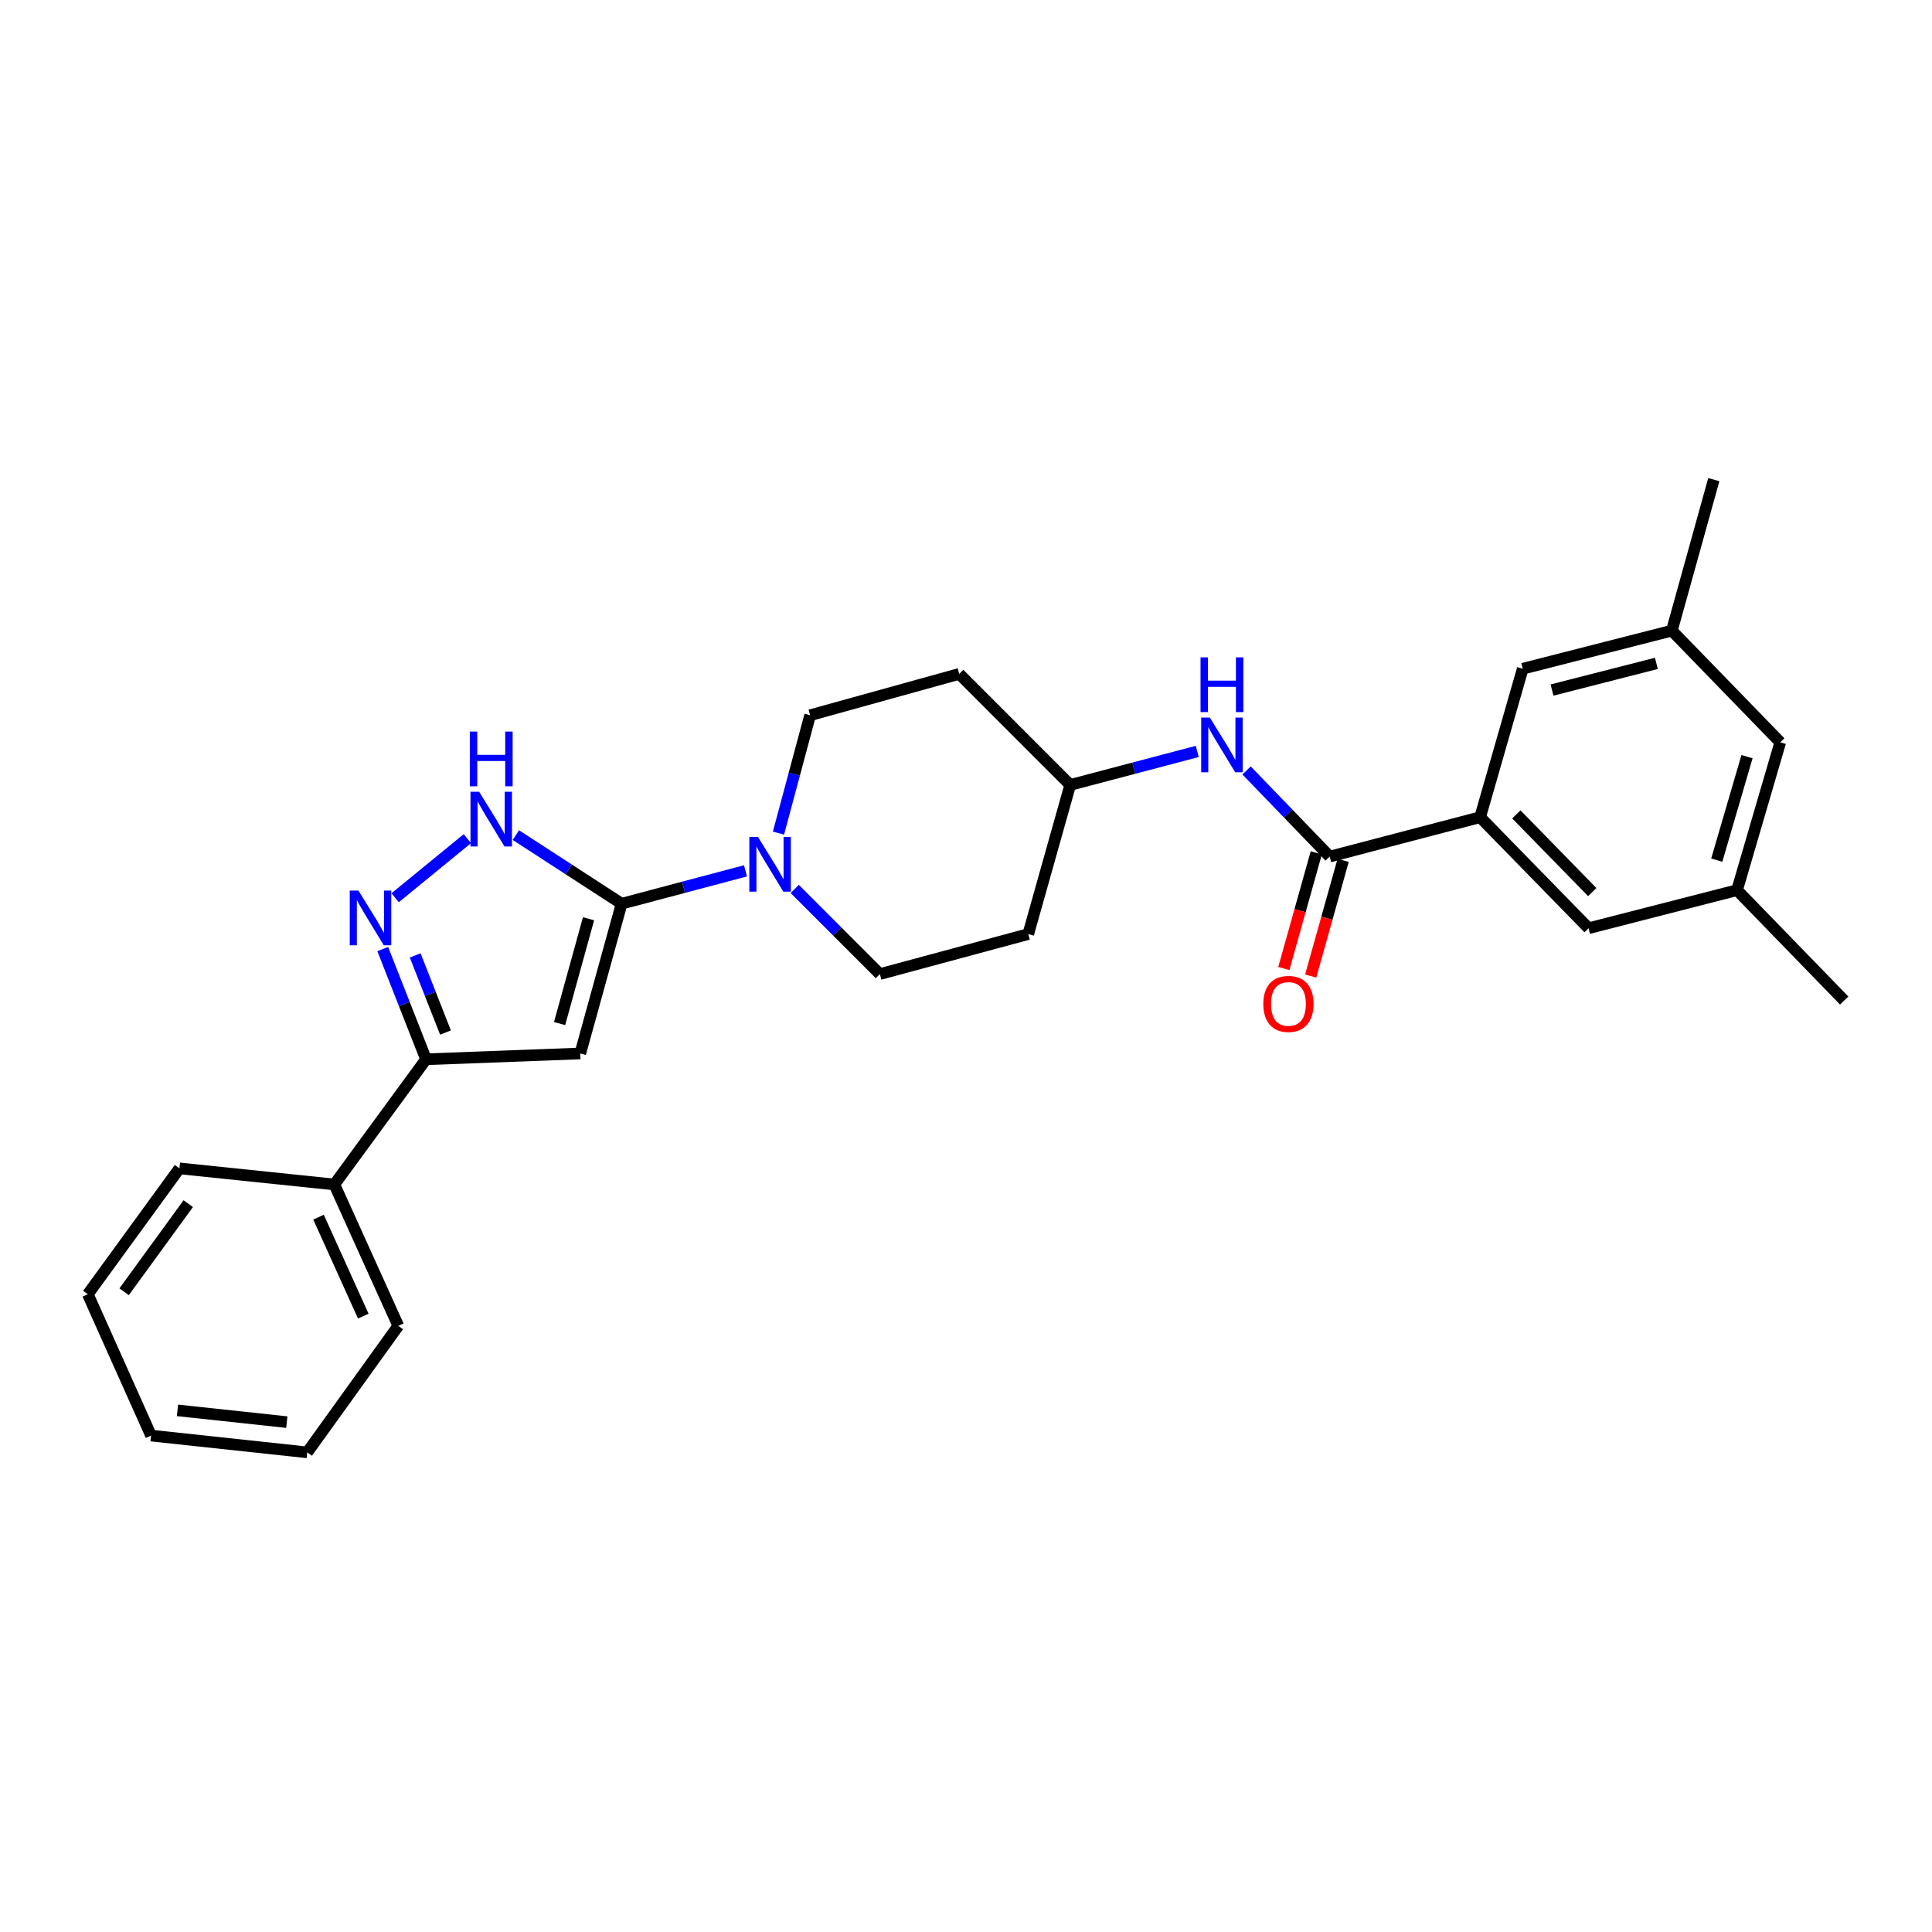 <?xml version='1.0' encoding='iso-8859-1'?>
<svg version='1.1' baseProfile='full'
              xmlns='http://www.w3.org/2000/svg'
                      xmlns:rdkit='http://www.rdkit.org/xml'
                      xmlns:xlink='http://www.w3.org/1999/xlink'
                  xml:space='preserve'
width='1000px' height='1000px' viewBox='0 0 1000 1000'>
<!-- END OF HEADER -->
<rect style='opacity:1.0;fill:#FFFFFF;stroke:none' width='1000' height='1000' x='0' y='0'> </rect>
<path class='bond-0' d='M 321.745,467.758 L 300.354,545.268' style='fill:none;fill-rule:evenodd;stroke:#000000;stroke-width:6px;stroke-linecap:butt;stroke-linejoin:miter;stroke-opacity:1' />
<path class='bond-0' d='M 304.619,475.544 L 289.646,529.801' style='fill:none;fill-rule:evenodd;stroke:#000000;stroke-width:6px;stroke-linecap:butt;stroke-linejoin:miter;stroke-opacity:1' />
<path class='bond-2' d='M 321.745,467.758 L 294.378,450.002' style='fill:none;fill-rule:evenodd;stroke:#000000;stroke-width:6px;stroke-linecap:butt;stroke-linejoin:miter;stroke-opacity:1' />
<path class='bond-2' d='M 294.378,450.002 L 267.011,432.247' style='fill:none;fill-rule:evenodd;stroke:#0000FF;stroke-width:6px;stroke-linecap:butt;stroke-linejoin:miter;stroke-opacity:1' />
<path class='bond-4' d='M 321.745,467.758 L 353.807,459.252' style='fill:none;fill-rule:evenodd;stroke:#000000;stroke-width:6px;stroke-linecap:butt;stroke-linejoin:miter;stroke-opacity:1' />
<path class='bond-4' d='M 353.807,459.252 L 385.869,450.746' style='fill:none;fill-rule:evenodd;stroke:#0000FF;stroke-width:6px;stroke-linecap:butt;stroke-linejoin:miter;stroke-opacity:1' />
<path class='bond-3' d='M 300.354,545.268 L 220.51,548.283' style='fill:none;fill-rule:evenodd;stroke:#000000;stroke-width:6px;stroke-linecap:butt;stroke-linejoin:miter;stroke-opacity:1' />
<path class='bond-1' d='M 204.531,464.671 L 241.914,434.078' style='fill:none;fill-rule:evenodd;stroke:#0000FF;stroke-width:6px;stroke-linecap:butt;stroke-linejoin:miter;stroke-opacity:1' />
<path class='bond-27' d='M 198.106,491.238 L 209.308,519.761' style='fill:none;fill-rule:evenodd;stroke:#0000FF;stroke-width:6px;stroke-linecap:butt;stroke-linejoin:miter;stroke-opacity:1' />
<path class='bond-27' d='M 209.308,519.761 L 220.51,548.283' style='fill:none;fill-rule:evenodd;stroke:#000000;stroke-width:6px;stroke-linecap:butt;stroke-linejoin:miter;stroke-opacity:1' />
<path class='bond-27' d='M 214.904,494.517 L 222.745,514.483' style='fill:none;fill-rule:evenodd;stroke:#0000FF;stroke-width:6px;stroke-linecap:butt;stroke-linejoin:miter;stroke-opacity:1' />
<path class='bond-27' d='M 222.745,514.483 L 230.587,534.449' style='fill:none;fill-rule:evenodd;stroke:#000000;stroke-width:6px;stroke-linecap:butt;stroke-linejoin:miter;stroke-opacity:1' />
<path class='bond-13' d='M 220.51,548.283 L 173.069,613.081' style='fill:none;fill-rule:evenodd;stroke:#000000;stroke-width:6px;stroke-linecap:butt;stroke-linejoin:miter;stroke-opacity:1' />
<path class='bond-10' d='M 402.936,431.212 L 411.129,400.704' style='fill:none;fill-rule:evenodd;stroke:#0000FF;stroke-width:6px;stroke-linecap:butt;stroke-linejoin:miter;stroke-opacity:1' />
<path class='bond-10' d='M 411.129,400.704 L 419.322,370.196' style='fill:none;fill-rule:evenodd;stroke:#000000;stroke-width:6px;stroke-linecap:butt;stroke-linejoin:miter;stroke-opacity:1' />
<path class='bond-11' d='M 411.346,460.116 L 433.38,482.148' style='fill:none;fill-rule:evenodd;stroke:#0000FF;stroke-width:6px;stroke-linecap:butt;stroke-linejoin:miter;stroke-opacity:1' />
<path class='bond-11' d='M 433.38,482.148 L 455.414,504.179' style='fill:none;fill-rule:evenodd;stroke:#000000;stroke-width:6px;stroke-linecap:butt;stroke-linejoin:miter;stroke-opacity:1' />
<path class='bond-5' d='M 688.257,443.367 L 666.74,421.074' style='fill:none;fill-rule:evenodd;stroke:#000000;stroke-width:6px;stroke-linecap:butt;stroke-linejoin:miter;stroke-opacity:1' />
<path class='bond-5' d='M 666.74,421.074 L 645.223,398.78' style='fill:none;fill-rule:evenodd;stroke:#0000FF;stroke-width:6px;stroke-linecap:butt;stroke-linejoin:miter;stroke-opacity:1' />
<path class='bond-6' d='M 688.257,443.367 L 766.112,422.979' style='fill:none;fill-rule:evenodd;stroke:#000000;stroke-width:6px;stroke-linecap:butt;stroke-linejoin:miter;stroke-opacity:1' />
<path class='bond-12' d='M 681.307,441.418 L 672.909,471.358' style='fill:none;fill-rule:evenodd;stroke:#000000;stroke-width:6px;stroke-linecap:butt;stroke-linejoin:miter;stroke-opacity:1' />
<path class='bond-12' d='M 672.909,471.358 L 664.511,501.299' style='fill:none;fill-rule:evenodd;stroke:#FF0000;stroke-width:6px;stroke-linecap:butt;stroke-linejoin:miter;stroke-opacity:1' />
<path class='bond-12' d='M 695.207,445.317 L 686.81,475.257' style='fill:none;fill-rule:evenodd;stroke:#000000;stroke-width:6px;stroke-linecap:butt;stroke-linejoin:miter;stroke-opacity:1' />
<path class='bond-12' d='M 686.81,475.257 L 678.412,505.197' style='fill:none;fill-rule:evenodd;stroke:#FF0000;stroke-width:6px;stroke-linecap:butt;stroke-linejoin:miter;stroke-opacity:1' />
<path class='bond-8' d='M 766.112,422.979 L 822.247,480.454' style='fill:none;fill-rule:evenodd;stroke:#000000;stroke-width:6px;stroke-linecap:butt;stroke-linejoin:miter;stroke-opacity:1' />
<path class='bond-8' d='M 784.86,421.513 L 824.155,461.745' style='fill:none;fill-rule:evenodd;stroke:#000000;stroke-width:6px;stroke-linecap:butt;stroke-linejoin:miter;stroke-opacity:1' />
<path class='bond-9' d='M 766.112,422.979 L 788.168,346.135' style='fill:none;fill-rule:evenodd;stroke:#000000;stroke-width:6px;stroke-linecap:butt;stroke-linejoin:miter;stroke-opacity:1' />
<path class='bond-7' d='M 619.704,388.939 L 586.825,397.61' style='fill:none;fill-rule:evenodd;stroke:#0000FF;stroke-width:6px;stroke-linecap:butt;stroke-linejoin:miter;stroke-opacity:1' />
<path class='bond-7' d='M 586.825,397.61 L 553.946,406.281' style='fill:none;fill-rule:evenodd;stroke:#000000;stroke-width:6px;stroke-linecap:butt;stroke-linejoin:miter;stroke-opacity:1' />
<path class='bond-14' d='M 822.247,480.454 L 899.092,460.74' style='fill:none;fill-rule:evenodd;stroke:#000000;stroke-width:6px;stroke-linecap:butt;stroke-linejoin:miter;stroke-opacity:1' />
<path class='bond-15' d='M 788.168,346.135 L 865.342,326.42' style='fill:none;fill-rule:evenodd;stroke:#000000;stroke-width:6px;stroke-linecap:butt;stroke-linejoin:miter;stroke-opacity:1' />
<path class='bond-15' d='M 803.318,357.165 L 857.339,343.365' style='fill:none;fill-rule:evenodd;stroke:#000000;stroke-width:6px;stroke-linecap:butt;stroke-linejoin:miter;stroke-opacity:1' />
<path class='bond-18' d='M 419.322,370.196 L 496.495,348.806' style='fill:none;fill-rule:evenodd;stroke:#000000;stroke-width:6px;stroke-linecap:butt;stroke-linejoin:miter;stroke-opacity:1' />
<path class='bond-17' d='M 455.414,504.179 L 532.226,483.47' style='fill:none;fill-rule:evenodd;stroke:#000000;stroke-width:6px;stroke-linecap:butt;stroke-linejoin:miter;stroke-opacity:1' />
<path class='bond-20' d='M 173.069,613.081 L 206.153,686.252' style='fill:none;fill-rule:evenodd;stroke:#000000;stroke-width:6px;stroke-linecap:butt;stroke-linejoin:miter;stroke-opacity:1' />
<path class='bond-20' d='M 164.877,630.005 L 188.036,681.224' style='fill:none;fill-rule:evenodd;stroke:#000000;stroke-width:6px;stroke-linecap:butt;stroke-linejoin:miter;stroke-opacity:1' />
<path class='bond-21' d='M 173.069,613.081 L 92.88,604.748' style='fill:none;fill-rule:evenodd;stroke:#000000;stroke-width:6px;stroke-linecap:butt;stroke-linejoin:miter;stroke-opacity:1' />
<path class='bond-23' d='M 899.092,460.74 L 954.545,517.87' style='fill:none;fill-rule:evenodd;stroke:#000000;stroke-width:6px;stroke-linecap:butt;stroke-linejoin:miter;stroke-opacity:1' />
<path class='bond-30' d='M 899.092,460.74 L 921.461,384.216' style='fill:none;fill-rule:evenodd;stroke:#000000;stroke-width:6px;stroke-linecap:butt;stroke-linejoin:miter;stroke-opacity:1' />
<path class='bond-30' d='M 888.59,445.211 L 904.249,391.644' style='fill:none;fill-rule:evenodd;stroke:#000000;stroke-width:6px;stroke-linecap:butt;stroke-linejoin:miter;stroke-opacity:1' />
<path class='bond-19' d='M 865.342,326.42 L 921.461,384.216' style='fill:none;fill-rule:evenodd;stroke:#000000;stroke-width:6px;stroke-linecap:butt;stroke-linejoin:miter;stroke-opacity:1' />
<path class='bond-22' d='M 865.342,326.42 L 887.061,248.253' style='fill:none;fill-rule:evenodd;stroke:#000000;stroke-width:6px;stroke-linecap:butt;stroke-linejoin:miter;stroke-opacity:1' />
<path class='bond-16' d='M 553.946,406.281 L 532.226,483.47' style='fill:none;fill-rule:evenodd;stroke:#000000;stroke-width:6px;stroke-linecap:butt;stroke-linejoin:miter;stroke-opacity:1' />
<path class='bond-28' d='M 553.946,406.281 L 496.495,348.806' style='fill:none;fill-rule:evenodd;stroke:#000000;stroke-width:6px;stroke-linecap:butt;stroke-linejoin:miter;stroke-opacity:1' />
<path class='bond-25' d='M 206.153,686.252 L 159.033,751.747' style='fill:none;fill-rule:evenodd;stroke:#000000;stroke-width:6px;stroke-linecap:butt;stroke-linejoin:miter;stroke-opacity:1' />
<path class='bond-24' d='M 92.88,604.748 L 45.455,669.89' style='fill:none;fill-rule:evenodd;stroke:#000000;stroke-width:6px;stroke-linecap:butt;stroke-linejoin:miter;stroke-opacity:1' />
<path class='bond-24' d='M 97.437,623.016 L 64.24,668.616' style='fill:none;fill-rule:evenodd;stroke:#000000;stroke-width:6px;stroke-linecap:butt;stroke-linejoin:miter;stroke-opacity:1' />
<path class='bond-26' d='M 45.455,669.89 L 78.194,743.053' style='fill:none;fill-rule:evenodd;stroke:#000000;stroke-width:6px;stroke-linecap:butt;stroke-linejoin:miter;stroke-opacity:1' />
<path class='bond-29' d='M 159.033,751.747 L 78.194,743.053' style='fill:none;fill-rule:evenodd;stroke:#000000;stroke-width:6px;stroke-linecap:butt;stroke-linejoin:miter;stroke-opacity:1' />
<path class='bond-29' d='M 148.451,736.089 L 91.864,730.003' style='fill:none;fill-rule:evenodd;stroke:#000000;stroke-width:6px;stroke-linecap:butt;stroke-linejoin:miter;stroke-opacity:1' />
<path  class='atom-2' d='M 185.512 460.952
L 194.792 475.952
Q 195.712 477.432, 197.192 480.112
Q 198.672 482.792, 198.752 482.952
L 198.752 460.952
L 202.512 460.952
L 202.512 489.272
L 198.632 489.272
L 188.672 472.872
Q 187.512 470.952, 186.272 468.752
Q 185.072 466.552, 184.712 465.872
L 184.712 489.272
L 181.032 489.272
L 181.032 460.952
L 185.512 460.952
' fill='#0000FF'/>
<path  class='atom-3' d='M 248 409.814
L 257.28 424.814
Q 258.2 426.294, 259.68 428.974
Q 261.16 431.654, 261.24 431.814
L 261.24 409.814
L 265 409.814
L 265 438.134
L 261.12 438.134
L 251.16 421.734
Q 250 419.814, 248.76 417.614
Q 247.56 415.414, 247.2 414.734
L 247.2 438.134
L 243.52 438.134
L 243.52 409.814
L 248 409.814
' fill='#0000FF'/>
<path  class='atom-3' d='M 243.18 378.662
L 247.02 378.662
L 247.02 390.702
L 261.5 390.702
L 261.5 378.662
L 265.34 378.662
L 265.34 406.982
L 261.5 406.982
L 261.5 393.902
L 247.02 393.902
L 247.02 406.982
L 243.18 406.982
L 243.18 378.662
' fill='#0000FF'/>
<path  class='atom-5' d='M 392.337 433.21
L 401.617 448.21
Q 402.537 449.69, 404.017 452.37
Q 405.497 455.05, 405.577 455.21
L 405.577 433.21
L 409.337 433.21
L 409.337 461.53
L 405.457 461.53
L 395.497 445.13
Q 394.337 443.21, 393.097 441.01
Q 391.897 438.81, 391.537 438.13
L 391.537 461.53
L 387.857 461.53
L 387.857 433.21
L 392.337 433.21
' fill='#0000FF'/>
<path  class='atom-8' d='M 626.214 371.412
L 635.494 386.412
Q 636.414 387.892, 637.894 390.572
Q 639.374 393.252, 639.454 393.412
L 639.454 371.412
L 643.214 371.412
L 643.214 399.732
L 639.334 399.732
L 629.374 383.332
Q 628.214 381.412, 626.974 379.212
Q 625.774 377.012, 625.414 376.332
L 625.414 399.732
L 621.734 399.732
L 621.734 371.412
L 626.214 371.412
' fill='#0000FF'/>
<path  class='atom-8' d='M 621.394 340.26
L 625.234 340.26
L 625.234 352.3
L 639.714 352.3
L 639.714 340.26
L 643.554 340.26
L 643.554 368.58
L 639.714 368.58
L 639.714 355.5
L 625.234 355.5
L 625.234 368.58
L 621.394 368.58
L 621.394 340.26
' fill='#0000FF'/>
<path  class='atom-13' d='M 653.89 519.626
Q 653.89 512.826, 657.25 509.026
Q 660.61 505.226, 666.89 505.226
Q 673.17 505.226, 676.53 509.026
Q 679.89 512.826, 679.89 519.626
Q 679.89 526.506, 676.49 530.426
Q 673.09 534.306, 666.89 534.306
Q 660.65 534.306, 657.25 530.426
Q 653.89 526.546, 653.89 519.626
M 666.89 531.106
Q 671.21 531.106, 673.53 528.226
Q 675.89 525.306, 675.89 519.626
Q 675.89 514.066, 673.53 511.266
Q 671.21 508.426, 666.89 508.426
Q 662.57 508.426, 660.21 511.226
Q 657.89 514.026, 657.89 519.626
Q 657.89 525.346, 660.21 528.226
Q 662.57 531.106, 666.89 531.106
' fill='#FF0000'/>
</svg>
